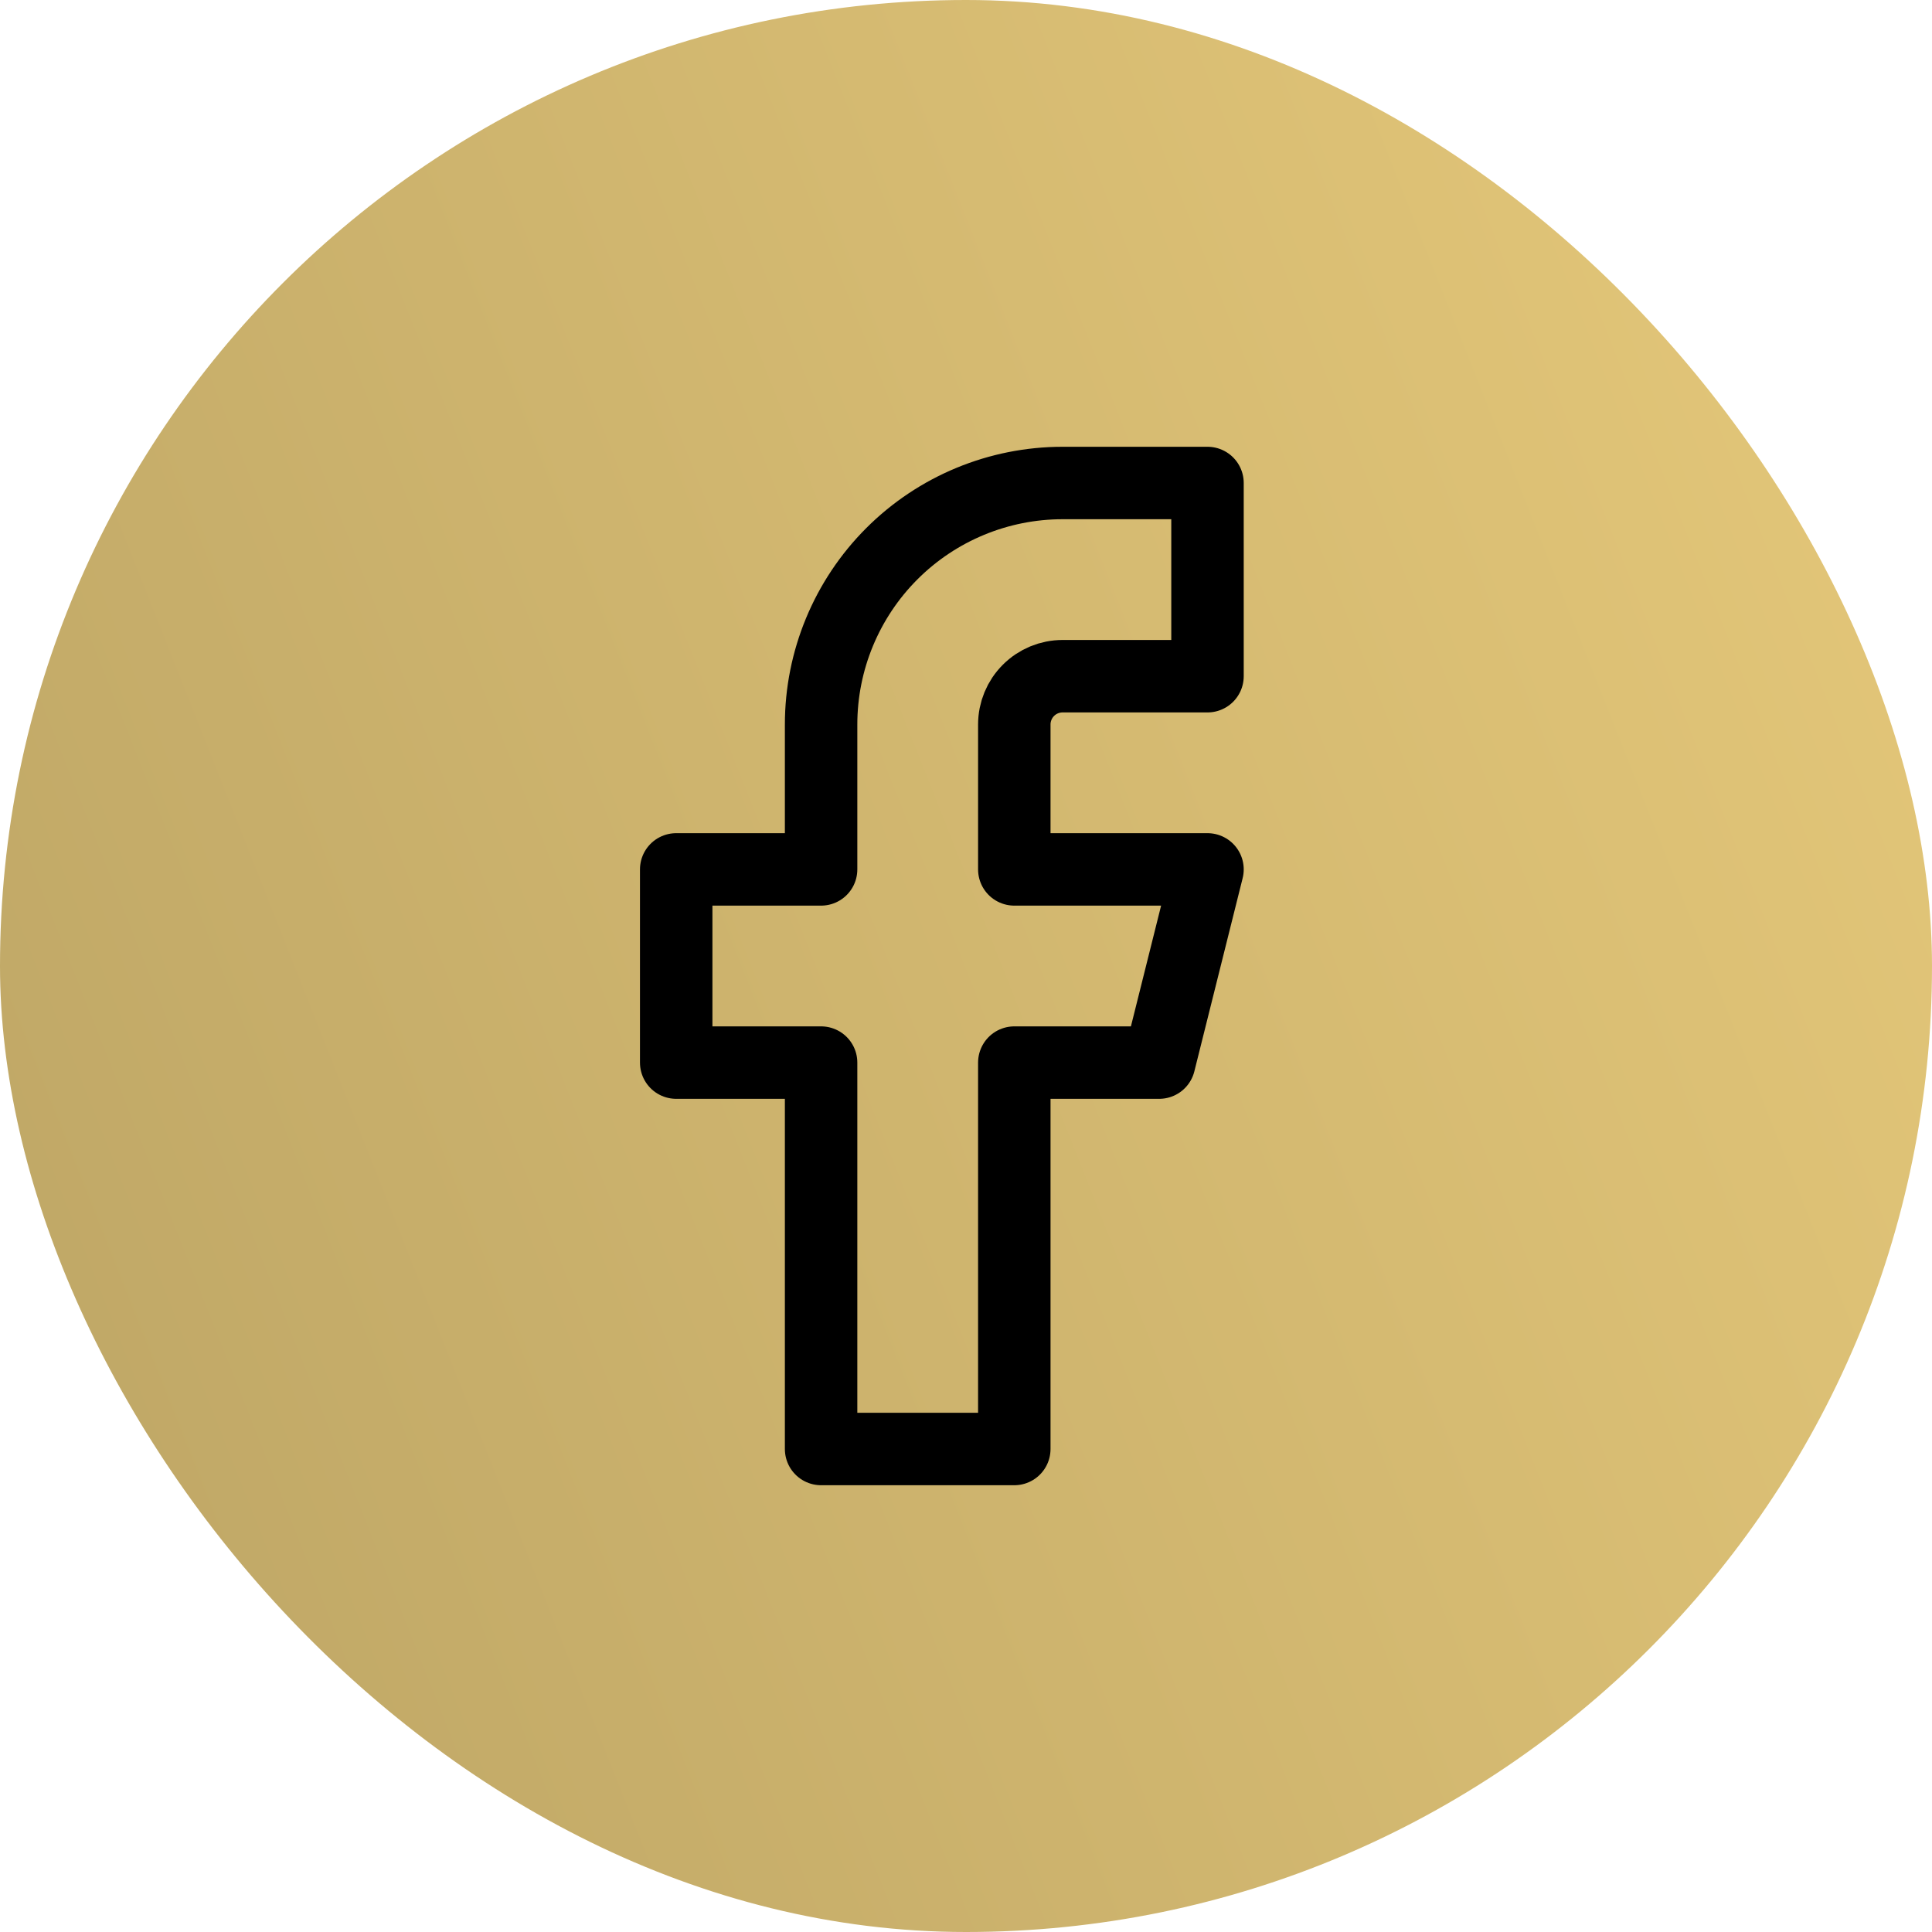 <svg width="40" height="40" viewBox="0 0 40 40" fill="none" xmlns="http://www.w3.org/2000/svg">
<rect width="40" height="40" rx="20" fill="url(#paint0_linear_80_2413)"/>
<path d="M25 10H22C20.674 10 19.402 10.527 18.465 11.464C17.527 12.402 17 13.674 17 15V18H14V22H17V30H21V22H24L25 18H21V15C21 14.735 21.105 14.48 21.293 14.293C21.48 14.105 21.735 14 22 14H25V10Z" stroke="black" stroke-width="1.5" stroke-linecap="round" stroke-linejoin="round"/>
<defs>
<linearGradient id="paint0_linear_80_2413" x1="14.687" y1="66.992" x2="57.334" y2="50.104" gradientUnits="userSpaceOnUse">
<stop stop-color="#BFA766"/>
<stop offset="1" stop-color="#E4C779"/>
</linearGradient>
</defs>
</svg>
